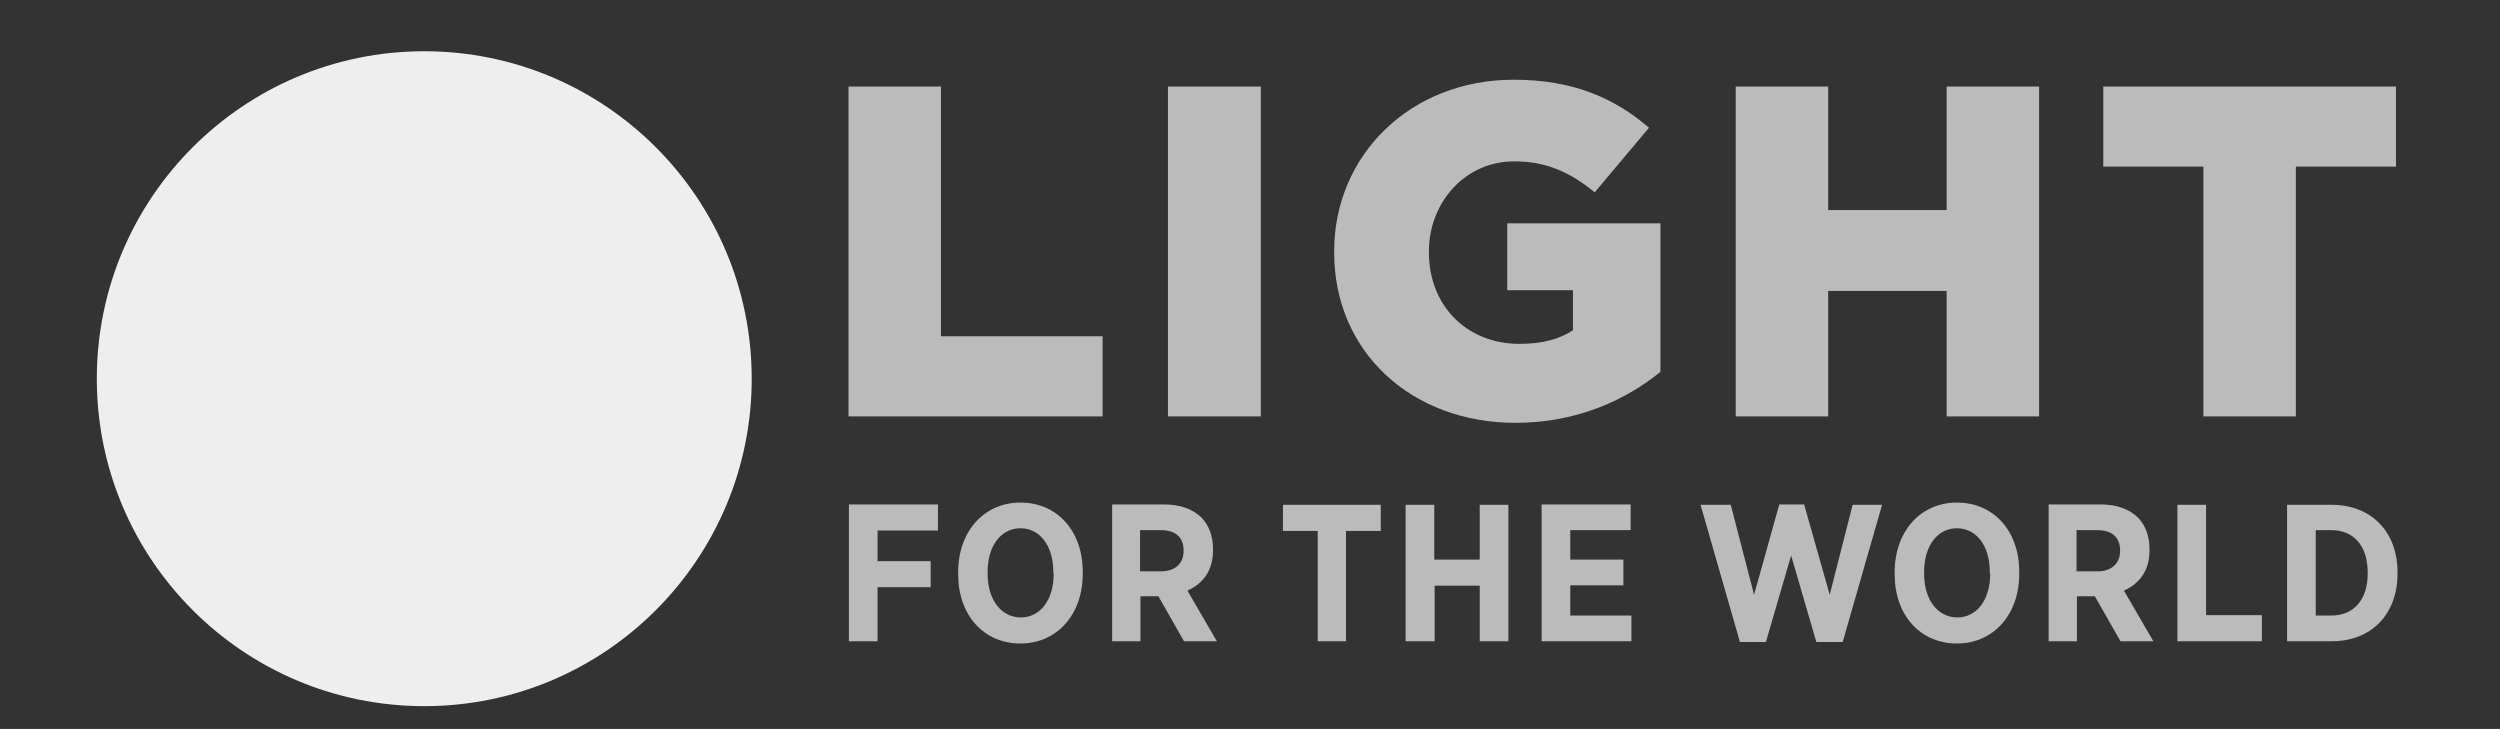 <svg xmlns="http://www.w3.org/2000/svg" width="439" height="128" viewBox="0 0 439 128">
  <rect x="0" y="0" width="439" height="128" fill="#333333" stroke="none"/>
  <g fill="none" transform="translate(16.417 9)">
    <path fill="#EEE" d="M0.583,57.5 C0.583,25.757 26.34,0 58.083,0 C89.826,0 115.583,25.757 115.583,57.5 C115.583,89.243 89.826,115 58.083,115 C26.34,115 0.583,89.243 0.583,57.5"/>
    <path fill="#BBB" d="M132.583,6.194 L148.82,6.194 L148.82,50.054 L177.201,50.054 L177.201,64.121 L132.583,64.121 L132.583,6.194 Z M188.674,64.121 L204.978,64.121 L204.978,6.194 L188.674,6.194 L188.674,64.121 Z M217.86,35.324 C217.86,52.841 231.48,65.249 249.73,65.249 C260.33,65.249 268.986,61.334 275.158,56.292 L275.158,30.214 L248.254,30.214 L248.254,41.959 L259.794,41.959 L259.794,48.993 C257.378,50.585 254.359,51.381 250.401,51.381 C241.142,51.381 234.499,44.68 234.499,35.324 L234.499,35.191 C234.499,26.366 241.007,19.332 249.461,19.332 C255.231,19.332 259.391,21.323 263.618,24.773 L273.145,13.427 C266.973,8.119 259.66,5 249.394,5 C231.212,5 217.86,18.271 217.86,35.125 L217.86,35.324 M288.376,64.121 L304.613,64.121 L304.613,42.092 L325.412,42.092 L325.412,64.121 L341.649,64.121 L341.649,6.194 L325.412,6.194 L325.412,27.892 L304.613,27.892 L304.613,6.194 L288.376,6.194 L288.376,64.121 Z M370.499,64.121 L386.736,64.121 L386.736,20.261 L404.315,20.261 L404.315,6.194 L352.921,6.194 L352.921,20.261 L370.499,20.261 L370.499,64.121 L370.499,64.121 Z M132.65,103.602 L137.682,103.602 L137.682,94.113 L147.008,94.113 L147.008,89.535 L137.682,89.535 L137.682,84.16 L148.283,84.16 L148.283,79.582 L132.65,79.582 L132.65,103.602 Z M151.839,91.857 C151.839,99.023 156.334,104 162.775,104 C169.149,104 173.712,98.957 173.712,91.791 L173.712,91.393 C173.712,84.227 169.217,79.25 162.775,79.25 C156.402,79.25 151.839,84.293 151.839,91.459 L151.839,91.857 M168.613,91.725 C168.613,96.436 166.197,99.422 162.843,99.422 C159.488,99.422 157.005,96.436 157.005,91.725 L157.005,91.459 C157.005,86.748 159.421,83.762 162.775,83.762 C166.13,83.762 168.546,86.748 168.546,91.459 L168.546,91.725 M178.811,103.602 L183.843,103.602 L183.843,95.706 L186.997,95.706 L191.492,103.602 L197.262,103.602 L192.096,94.71 C194.779,93.516 196.591,91.26 196.591,87.611 L196.591,87.478 C196.591,85.089 195.853,83.231 194.578,81.904 C193.035,80.378 190.821,79.582 188.003,79.582 L178.878,79.582 L178.878,103.602 L178.811,103.602 Z M183.776,91.326 L183.776,84.094 L187.399,84.094 C189.949,84.094 191.425,85.288 191.425,87.677 L191.425,87.743 C191.425,89.867 190.016,91.326 187.466,91.326 L183.776,91.326 Z M214.975,103.602 L219.94,103.602 L219.94,84.227 L226.045,84.227 L226.045,79.648 L208.869,79.648 L208.869,84.227 L214.975,84.227 L214.975,103.602 Z M230.474,103.602 L235.506,103.602 L235.506,93.848 L243.423,93.848 L243.423,103.602 L248.455,103.602 L248.455,79.648 L243.423,79.648 L243.423,89.269 L235.439,89.269 L235.439,79.648 L230.406,79.648 L230.406,103.602 L230.474,103.602 Z M254.292,103.602 L270.059,103.602 L270.059,99.09 L259.324,99.09 L259.324,93.782 L268.65,93.782 L268.65,89.269 L259.324,89.269 L259.324,84.094 L269.925,84.094 L269.925,79.582 L254.292,79.582 L254.292,103.602 L254.292,103.602 Z M289.114,103.735 L293.676,103.735 L298.105,88.54 L302.533,103.735 L307.162,103.735 L314.073,79.648 L308.907,79.648 L304.881,95.44 L300.386,79.582 L296.025,79.582 L291.596,95.44 L287.504,79.648 L282.203,79.648 L289.114,103.735 Z M316.287,91.857 C316.287,99.023 320.782,104 327.223,104 C333.597,104 338.16,98.957 338.16,91.791 L338.16,91.393 C338.16,84.227 333.664,79.25 327.223,79.25 C320.849,79.25 316.287,84.293 316.287,91.459 L316.287,91.857 M333.061,91.725 C333.061,96.436 330.645,99.422 327.291,99.422 C323.936,99.422 321.453,96.436 321.453,91.725 L321.453,91.459 C321.453,86.748 323.869,83.762 327.223,83.762 C330.578,83.762 332.994,86.748 332.994,91.459 L332.994,91.725 M343.259,103.602 L348.291,103.602 L348.291,95.706 L351.444,95.706 L355.94,103.602 L361.71,103.602 L356.544,94.71 C359.227,93.516 361.039,91.26 361.039,87.611 L361.039,87.478 C361.039,85.089 360.301,83.231 359.026,81.904 C357.483,80.378 355.269,79.582 352.451,79.582 L343.326,79.582 L343.326,103.602 L343.259,103.602 Z M348.224,91.326 L348.224,84.094 L351.847,84.094 C354.397,84.094 355.873,85.288 355.873,87.677 L355.873,87.743 C355.873,89.867 354.464,91.326 351.914,91.326 L348.224,91.326 Z M365.937,103.602 L380.765,103.602 L380.765,99.023 L370.969,99.023 L370.969,79.648 L365.937,79.648 L365.937,103.602 Z M385.193,103.602 L393.043,103.602 C400.088,103.602 404.583,98.758 404.583,91.791 L404.583,91.459 C404.583,84.426 400.021,79.648 393.043,79.648 L385.193,79.648 L385.193,103.602 Z M392.976,84.094 C396.8,84.094 399.35,86.748 399.35,91.525 L399.35,91.725 C399.35,96.502 396.733,99.09 392.976,99.09 L390.225,99.09 L390.225,84.094 L392.976,84.094 Z"/>
  </g>
</svg>
